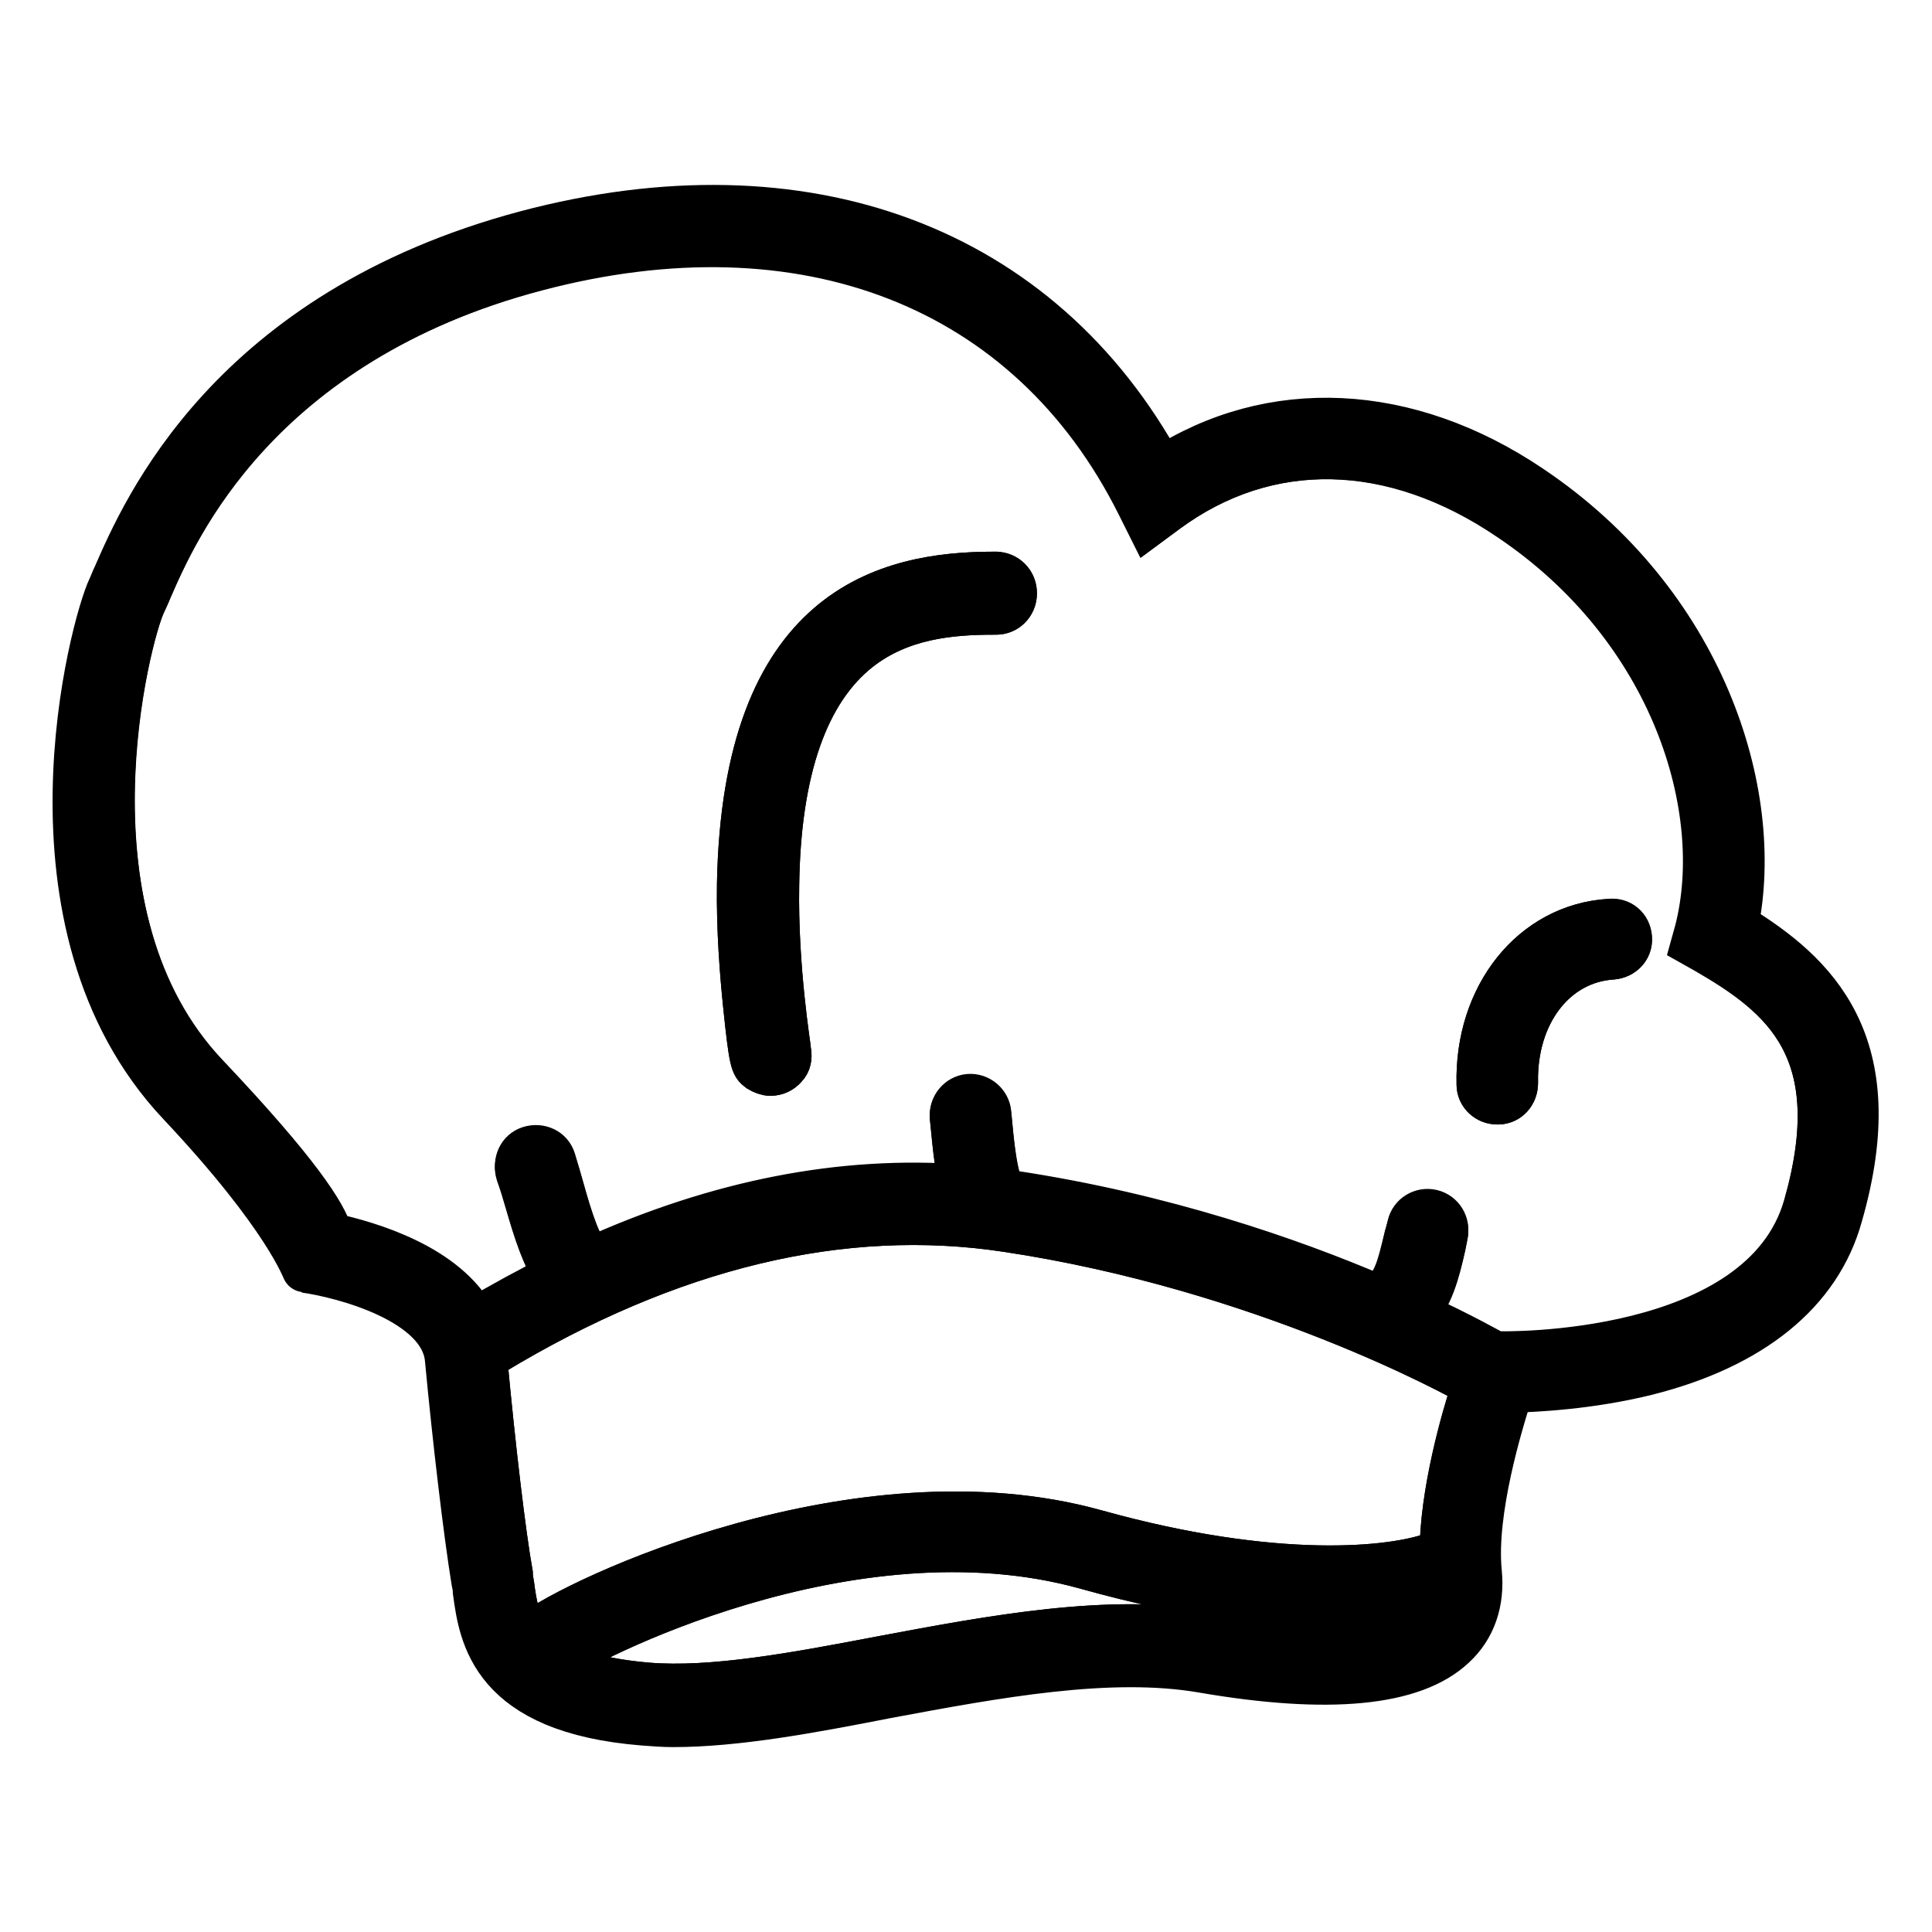 <?xml version="1.0" encoding="utf-8"?>
<!-- Svg Vector Icons : http://www.onlinewebfonts.com/icon -->
<!DOCTYPE svg PUBLIC "-//W3C//DTD SVG 1.1//EN" "http://www.w3.org/Graphics/SVG/1.1/DTD/svg11.dtd">
<svg version="1.1" xmlns="http://www.w3.org/2000/svg" xmlns:xlink="http://www.w3.org/1999/xlink" x="0px" y="0px" viewBox="0 0 256 256" enable-background="new 0 0 256 256" xml:space="preserve">
<g> <path stroke-width="6" fill-opacity="0" stroke="#000000"  d="M215.9,124.2c0.1,1.4-0.9,2.5-2.3,2.6c-7.6,0.5-13,7.5-12.8,16.7c0,1.4-1,2.5-2.3,2.5h-0.1 c-1.3,0-2.4-1-2.4-2.3c-0.3-11.7,7.1-21,17.3-21.6C214.7,121.9,215.8,122.9,215.9,124.2L215.9,124.2z M134.4,78.7 c0,1.3-1.1,2.4-2.4,2.4h-0.3c-5.8,0-12.4,0.6-17.9,4.9c-7,5.5-10.7,16-10.9,31.3c-0.2,11.1,1.6,21.7,1.6,22.1 c0.1,0.7,0,1.4-0.5,1.9c-0.5,0.6-1.2,0.9-1.9,0.9c-0.5,0-1-0.2-1.5-0.5c-0.8-0.6-1-0.8-1.8-8.6c-0.4-3.9-0.9-9.9-0.8-16 c0.7-36.6,19.5-41,33.7-41h0.3C133.4,76.3,134.4,77.4,134.4,78.7z"/> <path stroke-width="6" fill-opacity="0" stroke="#000000"  d="M230,122.6c3.6-17.6-4.4-42.7-27.2-58c-16.3-11-34.4-11.8-48.9-2.4c-16-29.4-47.2-41.1-84.2-31.3 C30.4,41.4,19.1,67.6,15.3,76.3c-0.3,0.6-0.5,1.2-0.7,1.6c-2.3,4.8-13.1,44.6,9.2,68.3c14.3,15.2,16.5,22.1,16.6,22.1 c5,0.7,18.2,4.1,18.9,11.8c1,10.7,2.5,23.3,3.5,29.4c0.1,0.5,0.2,0.9,0.2,1.4c0.8,5.9,2.2,15.8,22.3,17.4c1.3,0.1,2.6,0.2,3.9,0.2 c8.3,0,18.1-1.8,28.3-3.8c14.5-2.7,29.5-5.5,41.8-3.4c16.8,2.9,28,1.8,33.3-3.2c2.6-2.4,3.8-5.8,3.4-9.8c-0.8-8,2.8-19.8,4.2-24.1 c3.2-0.1,10.3-0.4,18-2.3c13.9-3.5,22.8-10.7,25.6-20.8C250.4,138.2,240.5,129,230,122.6L230,122.6z M189.4,214.5 c-2.4,2.2-9.3,5.4-29.2,1.9c-13.1-2.3-28.6,0.6-43.5,3.4c-11.5,2.2-22.4,4.2-30.9,3.5c-5.8-0.5-9.6-1.6-12.2-3.1 c3.2-2.5,39-21.3,70.3-12.6c29,8.1,44.2,4.1,47.4,3C191.1,212.3,190.5,213.5,189.4,214.5L189.4,214.5z M191.1,205.9 c-0.4,0-0.7,0-1.1,0.1c-5.4,2-20.9,3.7-44.9-3c-31.4-8.7-68.9,9-74.6,13.5c-0.2,0.2-0.4,0.4-0.5,0.6c-1.5-2.2-1.9-4.7-2.2-7 c-0.1-0.6-0.2-1.1-0.2-1.6c-0.9-5-2.3-16.7-3.4-28.6c0.3-0.2,0.6-0.4,1-0.6c23.5-14.2,46.4-19.7,68.2-16.4 c33.9,5.1,59.8,19.3,62,20.6C194,188,191.1,197.8,191.1,205.9L191.1,205.9z M239.3,159.8c-5.8,20.4-40.3,19.6-40.6,19.6l-0.6,0 c-0.4-0.2-4.2-2.4-10.7-5.4c2.2-2.4,3-5.5,3.8-9l0.3-1.5c0.3-1.3-0.5-2.6-1.8-2.9c-1.3-0.3-2.6,0.5-2.9,1.8c-0.1,0.5-0.2,1-0.4,1.5 c-1,4.2-1.5,6.3-3.6,7.8c-0.1,0.1-0.2,0.2-0.3,0.2c-11.4-4.9-28.4-10.8-48.3-13.8c-0.4-0.1-0.8-0.1-1.1-0.2 c-0.1-0.1-0.1-0.2-0.2-0.2c-1.1-1.3-1.6-7-1.8-9.2l-0.1-1c-0.1-1.3-1.3-2.3-2.6-2.2c-1.3,0.1-2.3,1.3-2.2,2.6l0.1,1 c0.3,3.1,0.6,6.1,1.3,8.4c-16-1.2-32.4,2-49.2,9.6l-0.1-0.1c-1.5-1.2-2.9-5.7-3.8-9c-0.4-1.4-0.8-2.8-1.2-4.1 c-0.4-1.3-1.8-1.9-3.1-1.5c-1.3,0.4-1.9,1.8-1.5,3.1c0.4,1.1,0.8,2.4,1.2,3.8c1,3.7,2.2,7.4,4,9.9c-3.6,1.8-7.3,3.8-11,6 c-3.7-7.2-14-10.2-19.1-11.3c-0.8-2.8-4.3-8.3-16.4-21.1C7.2,121.4,16.9,84.2,19,79.9c0.2-0.4,0.5-1,0.8-1.8 c3.5-8.1,14.1-32.7,51.2-42.5c35.5-9.4,65.4,2.2,79.9,31.2l1.3,2.6l2.3-1.7c13.4-9.9,30-9.6,45.6,1c21.7,14.6,28.9,38.5,24.8,54.6 l-0.5,1.8l1.6,0.9C236.4,132,245.2,139.1,239.3,159.8L239.3,159.8z"/> <path stroke-width="6" fill-opacity="0" stroke="#000000"  d="M191.3,210.7c-0.2,1.5-0.8,2.8-1.9,3.8c-2.4,2.2-9.3,5.4-29.2,1.9c-13.1-2.3-28.6,0.6-43.5,3.4 c-11.5,2.2-22.4,4.2-30.9,3.5c-5.8-0.5-9.6-1.6-12.2-3.1c3.2-2.5,39-21.3,70.3-12.6C172.9,215.8,188.1,211.8,191.3,210.7z"/> <path stroke-width="6" fill-opacity="0" stroke="#000000"  d="M195.4,183.5c-1.5,4.5-4.3,14.3-4.3,22.4c-0.4,0-0.7,0-1.1,0.1c-5.4,2-20.9,3.7-44.9-3 c-31.4-8.7-68.9,9-74.6,13.5c-0.2,0.2-0.4,0.4-0.5,0.6c-1.5-2.2-1.9-4.7-2.2-7c-0.1-0.6-0.2-1.1-0.2-1.6c-0.9-5-2.3-16.7-3.4-28.6 c0.3-0.2,0.6-0.4,1-0.6c23.5-14.2,46.4-19.7,68.2-16.4C167.3,168,193.2,182.2,195.4,183.5z"/> <path stroke-width="6" fill-opacity="0" stroke="#000000"  d="M226.1,125.9l-1.6-0.9l0.5-1.8c4.1-16.1-3.1-40-24.8-54.6c-15.6-10.5-32.3-10.8-45.6-1l-2.3,1.7l-1.3-2.6 c-14.5-29-44.3-40.6-79.9-31.2C34,45.5,23.3,70.1,19.8,78.1c-0.3,0.7-0.6,1.3-0.8,1.8c-2,4.2-11.8,41.5,8.4,62.9 c12.1,12.8,15.6,18.3,16.4,21.1c5,1,15.4,4,19.1,11.3c3.7-2.2,7.3-4.2,11-6c-1.8-2.5-2.9-6.2-4-9.9c-0.4-1.4-0.8-2.7-1.2-3.8 c-0.4-1.3,0.2-2.6,1.5-3.1c1.3-0.4,2.6,0.2,3.1,1.5c0.4,1.3,0.8,2.6,1.2,4.1c1,3.3,2.3,7.9,3.8,9l0.1,0.1 c16.8-7.5,33.2-10.7,49.2-9.6c-0.7-2.3-1-5.3-1.3-8.4l-0.1-1c-0.1-1.3,0.8-2.5,2.2-2.6c1.3-0.2,2.5,0.8,2.6,2.2l0.1,1 c0.2,2.2,0.7,7.9,1.8,9.2c0.1,0.1,0.1,0.2,0.2,0.2c0.4,0.1,0.8,0.1,1.1,0.2c19.9,3,36.9,8.9,48.3,13.8c0.1-0.1,0.2-0.2,0.3-0.2 c2.1-1.5,2.6-3.6,3.6-7.8c0.1-0.5,0.2-1,0.4-1.5c0.3-1.3,1.6-2.1,2.9-1.8c1.3,0.3,2.1,1.6,1.8,2.9l-0.3,1.5c-0.8,3.5-1.6,6.6-3.8,9 c6.4,2.9,10.3,5.1,10.7,5.4l0.6,0c0.4,0,34.9,0.8,40.6-19.6C245.2,139.1,236.4,132,226.1,125.9L226.1,125.9z M132,81.1h-0.3 c-5.8,0-12.4,0.6-17.9,4.9c-7,5.5-10.7,16-10.9,31.3c-0.2,11.1,1.6,21.7,1.6,22.1c0.1,0.7,0,1.4-0.5,1.9c-0.5,0.6-1.2,0.9-1.9,0.9 c-0.5,0-1-0.2-1.5-0.5c-0.8-0.6-1-0.8-1.8-8.6c-0.4-3.9-0.9-9.9-0.8-16c0.7-36.6,19.5-41,33.7-41h0.3c1.3,0,2.4,1.1,2.4,2.4 C134.4,80.1,133.3,81.1,132,81.1z M213.6,126.8c-7.6,0.5-13,7.5-12.8,16.7c0,1.4-1,2.5-2.3,2.5h-0.1c-1.3,0-2.4-1-2.4-2.3 c-0.3-11.7,7.1-21,17.3-21.6c1.3-0.1,2.5,0.9,2.6,2.3C216,125.6,215,126.7,213.6,126.8z"/></g>
</svg>